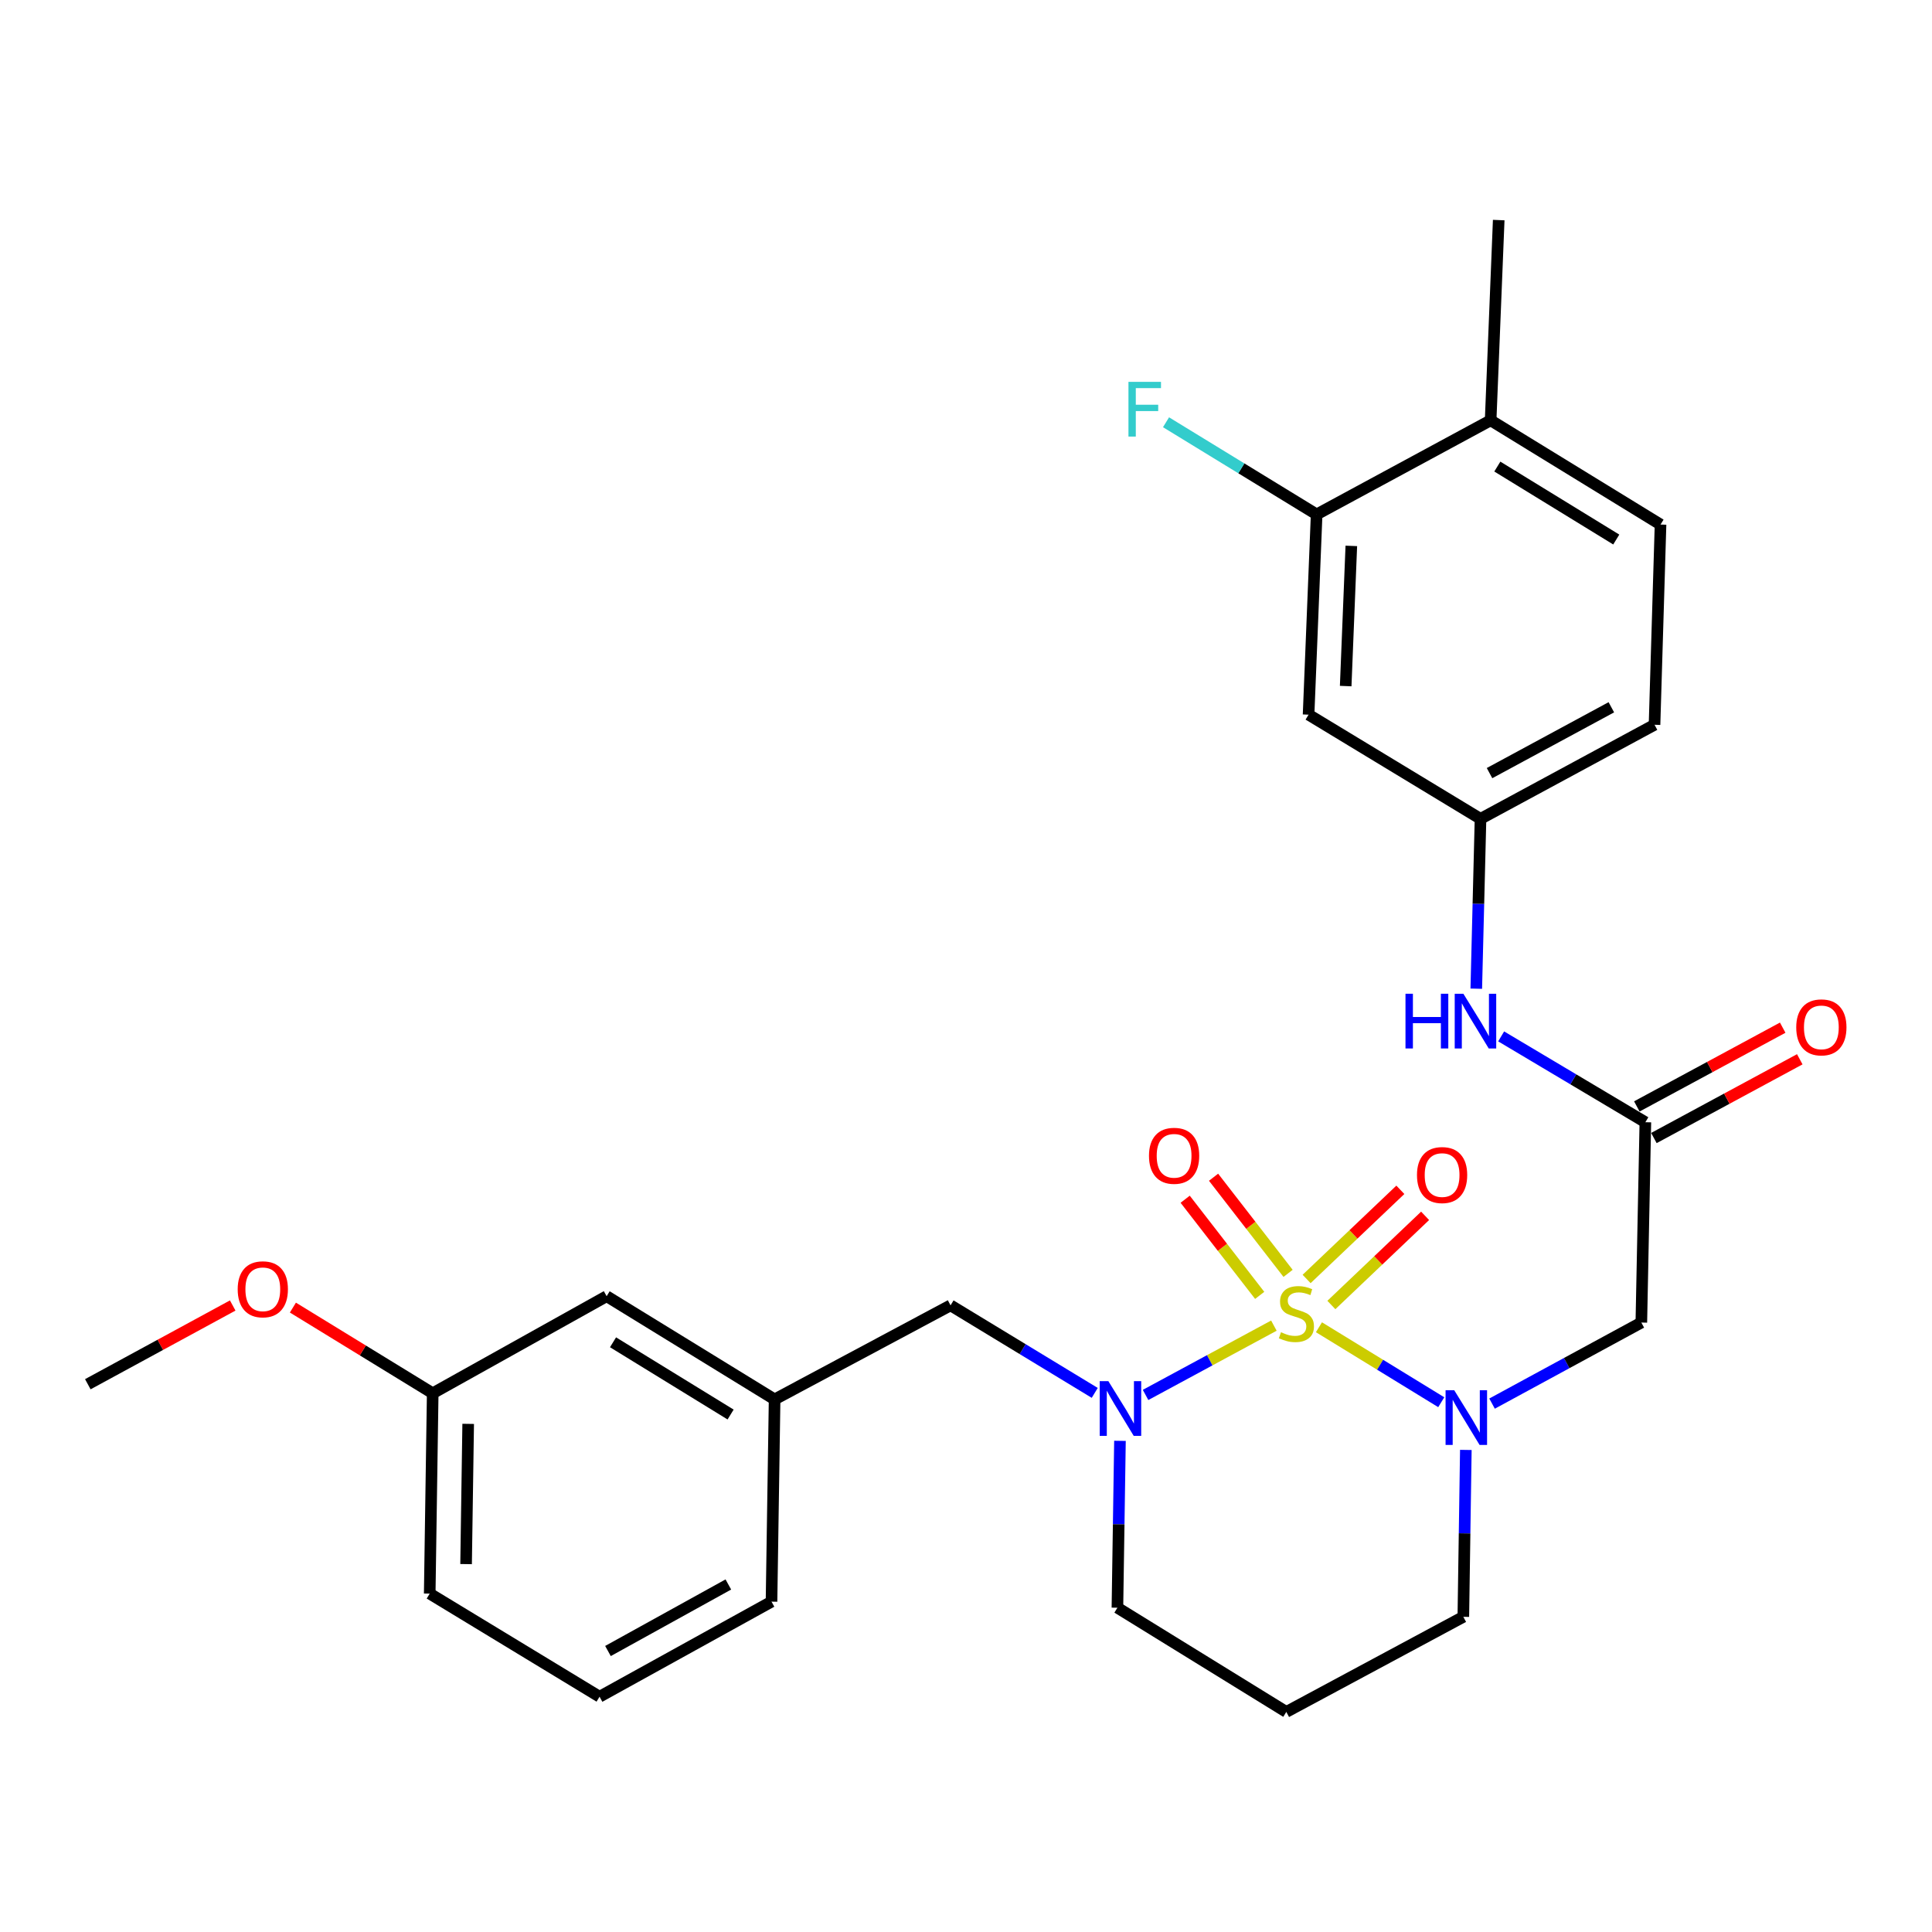 <?xml version='1.0' encoding='iso-8859-1'?>
<svg version='1.1' baseProfile='full'
              xmlns='http://www.w3.org/2000/svg'
                      xmlns:rdkit='http://www.rdkit.org/xml'
                      xmlns:xlink='http://www.w3.org/1999/xlink'
                  xml:space='preserve'
width='1000px' height='1000px' viewBox='0 0 1000 1000'>
<!-- END OF HEADER -->
<rect style='opacity:1.0;fill:#FFFFFF;stroke:none' width='1000' height='1000' x='0' y='0'> </rect>
<path class='bond-0' d='M 682.685,686.983 L 714.337,706.384' style='fill:none;fill-rule:evenodd;stroke:#CCCC00;stroke-width:6px;stroke-linecap:butt;stroke-linejoin:miter;stroke-opacity:1' />
<path class='bond-0' d='M 714.337,706.384 L 745.99,725.786' style='fill:none;fill-rule:evenodd;stroke:#0000FF;stroke-width:6px;stroke-linecap:butt;stroke-linejoin:miter;stroke-opacity:1' />
<path class='bond-1' d='M 659.358,686.14 L 626.15,704.08' style='fill:none;fill-rule:evenodd;stroke:#CCCC00;stroke-width:6px;stroke-linecap:butt;stroke-linejoin:miter;stroke-opacity:1' />
<path class='bond-1' d='M 626.15,704.08 L 592.942,722.019' style='fill:none;fill-rule:evenodd;stroke:#0000FF;stroke-width:6px;stroke-linecap:butt;stroke-linejoin:miter;stroke-opacity:1' />
<path class='bond-4' d='M 689.115,675.464 L 713.375,652.391' style='fill:none;fill-rule:evenodd;stroke:#CCCC00;stroke-width:6px;stroke-linecap:butt;stroke-linejoin:miter;stroke-opacity:1' />
<path class='bond-4' d='M 713.375,652.391 L 737.635,629.317' style='fill:none;fill-rule:evenodd;stroke:#FF0000;stroke-width:6px;stroke-linecap:butt;stroke-linejoin:miter;stroke-opacity:1' />
<path class='bond-4' d='M 676.3,661.99 L 700.56,638.917' style='fill:none;fill-rule:evenodd;stroke:#CCCC00;stroke-width:6px;stroke-linecap:butt;stroke-linejoin:miter;stroke-opacity:1' />
<path class='bond-4' d='M 700.56,638.917 L 724.82,615.844' style='fill:none;fill-rule:evenodd;stroke:#FF0000;stroke-width:6px;stroke-linecap:butt;stroke-linejoin:miter;stroke-opacity:1' />
<path class='bond-5' d='M 666.711,659.094 L 647.423,634.211' style='fill:none;fill-rule:evenodd;stroke:#CCCC00;stroke-width:6px;stroke-linecap:butt;stroke-linejoin:miter;stroke-opacity:1' />
<path class='bond-5' d='M 647.423,634.211 L 628.136,609.329' style='fill:none;fill-rule:evenodd;stroke:#FF0000;stroke-width:6px;stroke-linecap:butt;stroke-linejoin:miter;stroke-opacity:1' />
<path class='bond-5' d='M 652.015,670.486 L 632.727,645.603' style='fill:none;fill-rule:evenodd;stroke:#CCCC00;stroke-width:6px;stroke-linecap:butt;stroke-linejoin:miter;stroke-opacity:1' />
<path class='bond-5' d='M 632.727,645.603 L 613.44,620.72' style='fill:none;fill-rule:evenodd;stroke:#FF0000;stroke-width:6px;stroke-linecap:butt;stroke-linejoin:miter;stroke-opacity:1' />
<path class='bond-2' d='M 772.284,726.508 L 810.918,705.528' style='fill:none;fill-rule:evenodd;stroke:#0000FF;stroke-width:6px;stroke-linecap:butt;stroke-linejoin:miter;stroke-opacity:1' />
<path class='bond-2' d='M 810.918,705.528 L 849.552,684.548' style='fill:none;fill-rule:evenodd;stroke:#000000;stroke-width:6px;stroke-linecap:butt;stroke-linejoin:miter;stroke-opacity:1' />
<path class='bond-15' d='M 758.715,750.478 L 758.066,793.672' style='fill:none;fill-rule:evenodd;stroke:#0000FF;stroke-width:6px;stroke-linecap:butt;stroke-linejoin:miter;stroke-opacity:1' />
<path class='bond-15' d='M 758.066,793.672 L 757.417,836.865' style='fill:none;fill-rule:evenodd;stroke:#000000;stroke-width:6px;stroke-linecap:butt;stroke-linejoin:miter;stroke-opacity:1' />
<path class='bond-7' d='M 566.634,720.957 L 529.319,698.3' style='fill:none;fill-rule:evenodd;stroke:#0000FF;stroke-width:6px;stroke-linecap:butt;stroke-linejoin:miter;stroke-opacity:1' />
<path class='bond-7' d='M 529.319,698.3 L 492.005,675.643' style='fill:none;fill-rule:evenodd;stroke:#000000;stroke-width:6px;stroke-linecap:butt;stroke-linejoin:miter;stroke-opacity:1' />
<path class='bond-16' d='M 579.691,745.778 L 579.033,788.966' style='fill:none;fill-rule:evenodd;stroke:#0000FF;stroke-width:6px;stroke-linecap:butt;stroke-linejoin:miter;stroke-opacity:1' />
<path class='bond-16' d='M 579.033,788.966 L 578.375,832.155' style='fill:none;fill-rule:evenodd;stroke:#000000;stroke-width:6px;stroke-linecap:butt;stroke-linejoin:miter;stroke-opacity:1' />
<path class='bond-3' d='M 849.552,684.548 L 851.638,580.864' style='fill:none;fill-rule:evenodd;stroke:#000000;stroke-width:6px;stroke-linecap:butt;stroke-linejoin:miter;stroke-opacity:1' />
<path class='bond-9' d='M 851.638,580.864 L 814.317,558.651' style='fill:none;fill-rule:evenodd;stroke:#000000;stroke-width:6px;stroke-linecap:butt;stroke-linejoin:miter;stroke-opacity:1' />
<path class='bond-9' d='M 814.317,558.651 L 776.996,536.437' style='fill:none;fill-rule:evenodd;stroke:#0000FF;stroke-width:6px;stroke-linecap:butt;stroke-linejoin:miter;stroke-opacity:1' />
<path class='bond-12' d='M 856.055,589.045 L 893.807,568.662' style='fill:none;fill-rule:evenodd;stroke:#000000;stroke-width:6px;stroke-linecap:butt;stroke-linejoin:miter;stroke-opacity:1' />
<path class='bond-12' d='M 893.807,568.662 L 931.558,548.28' style='fill:none;fill-rule:evenodd;stroke:#FF0000;stroke-width:6px;stroke-linecap:butt;stroke-linejoin:miter;stroke-opacity:1' />
<path class='bond-12' d='M 847.221,572.683 L 884.973,552.301' style='fill:none;fill-rule:evenodd;stroke:#000000;stroke-width:6px;stroke-linecap:butt;stroke-linejoin:miter;stroke-opacity:1' />
<path class='bond-12' d='M 884.973,552.301 L 922.724,531.918' style='fill:none;fill-rule:evenodd;stroke:#FF0000;stroke-width:6px;stroke-linecap:butt;stroke-linejoin:miter;stroke-opacity:1' />
<path class='bond-6' d='M 681.491,266.26 L 677.317,369.913' style='fill:none;fill-rule:evenodd;stroke:#000000;stroke-width:6px;stroke-linecap:butt;stroke-linejoin:miter;stroke-opacity:1' />
<path class='bond-6' d='M 699.444,282.556 L 696.523,355.113' style='fill:none;fill-rule:evenodd;stroke:#000000;stroke-width:6px;stroke-linecap:butt;stroke-linejoin:miter;stroke-opacity:1' />
<path class='bond-18' d='M 681.491,266.26 L 642.513,242.409' style='fill:none;fill-rule:evenodd;stroke:#000000;stroke-width:6px;stroke-linecap:butt;stroke-linejoin:miter;stroke-opacity:1' />
<path class='bond-18' d='M 642.513,242.409 L 603.535,218.558' style='fill:none;fill-rule:evenodd;stroke:#33CCCC;stroke-width:6px;stroke-linecap:butt;stroke-linejoin:miter;stroke-opacity:1' />
<path class='bond-30' d='M 681.491,266.26 L 771.549,217.554' style='fill:none;fill-rule:evenodd;stroke:#000000;stroke-width:6px;stroke-linecap:butt;stroke-linejoin:miter;stroke-opacity:1' />
<path class='bond-13' d='M 492.005,675.643 L 400.935,724.329' style='fill:none;fill-rule:evenodd;stroke:#000000;stroke-width:6px;stroke-linecap:butt;stroke-linejoin:miter;stroke-opacity:1' />
<path class='bond-8' d='M 677.317,369.913 L 766.311,423.826' style='fill:none;fill-rule:evenodd;stroke:#000000;stroke-width:6px;stroke-linecap:butt;stroke-linejoin:miter;stroke-opacity:1' />
<path class='bond-10' d='M 764.117,511.743 L 765.214,467.784' style='fill:none;fill-rule:evenodd;stroke:#0000FF;stroke-width:6px;stroke-linecap:butt;stroke-linejoin:miter;stroke-opacity:1' />
<path class='bond-10' d='M 765.214,467.784 L 766.311,423.826' style='fill:none;fill-rule:evenodd;stroke:#000000;stroke-width:6px;stroke-linecap:butt;stroke-linejoin:miter;stroke-opacity:1' />
<path class='bond-20' d='M 766.311,423.826 L 856.38,375.14' style='fill:none;fill-rule:evenodd;stroke:#000000;stroke-width:6px;stroke-linecap:butt;stroke-linejoin:miter;stroke-opacity:1' />
<path class='bond-20' d='M 770.98,400.165 L 834.028,366.085' style='fill:none;fill-rule:evenodd;stroke:#000000;stroke-width:6px;stroke-linecap:butt;stroke-linejoin:miter;stroke-opacity:1' />
<path class='bond-11' d='M 771.549,217.554 L 859.489,271.508' style='fill:none;fill-rule:evenodd;stroke:#000000;stroke-width:6px;stroke-linecap:butt;stroke-linejoin:miter;stroke-opacity:1' />
<path class='bond-11' d='M 775.016,241.496 L 836.574,279.264' style='fill:none;fill-rule:evenodd;stroke:#000000;stroke-width:6px;stroke-linecap:butt;stroke-linejoin:miter;stroke-opacity:1' />
<path class='bond-25' d='M 771.549,217.554 L 775.732,113.912' style='fill:none;fill-rule:evenodd;stroke:#000000;stroke-width:6px;stroke-linecap:butt;stroke-linejoin:miter;stroke-opacity:1' />
<path class='bond-19' d='M 400.935,724.329 L 313.996,670.912' style='fill:none;fill-rule:evenodd;stroke:#000000;stroke-width:6px;stroke-linecap:butt;stroke-linejoin:miter;stroke-opacity:1' />
<path class='bond-19' d='M 378.16,732.159 L 317.303,694.767' style='fill:none;fill-rule:evenodd;stroke:#000000;stroke-width:6px;stroke-linecap:butt;stroke-linejoin:miter;stroke-opacity:1' />
<path class='bond-24' d='M 400.935,724.329 L 399.334,829.014' style='fill:none;fill-rule:evenodd;stroke:#000000;stroke-width:6px;stroke-linecap:butt;stroke-linejoin:miter;stroke-opacity:1' />
<path class='bond-14' d='M 859.489,271.508 L 856.38,375.14' style='fill:none;fill-rule:evenodd;stroke:#000000;stroke-width:6px;stroke-linecap:butt;stroke-linejoin:miter;stroke-opacity:1' />
<path class='bond-28' d='M 757.417,836.865 L 665.789,886.088' style='fill:none;fill-rule:evenodd;stroke:#000000;stroke-width:6px;stroke-linecap:butt;stroke-linejoin:miter;stroke-opacity:1' />
<path class='bond-17' d='M 578.375,832.155 L 665.789,886.088' style='fill:none;fill-rule:evenodd;stroke:#000000;stroke-width:6px;stroke-linecap:butt;stroke-linejoin:miter;stroke-opacity:1' />
<path class='bond-21' d='M 313.996,670.912 L 223.969,721.158' style='fill:none;fill-rule:evenodd;stroke:#000000;stroke-width:6px;stroke-linecap:butt;stroke-linejoin:miter;stroke-opacity:1' />
<path class='bond-22' d='M 223.969,721.158 L 187.789,698.981' style='fill:none;fill-rule:evenodd;stroke:#000000;stroke-width:6px;stroke-linecap:butt;stroke-linejoin:miter;stroke-opacity:1' />
<path class='bond-22' d='M 187.789,698.981 L 151.608,676.804' style='fill:none;fill-rule:evenodd;stroke:#FF0000;stroke-width:6px;stroke-linecap:butt;stroke-linejoin:miter;stroke-opacity:1' />
<path class='bond-29' d='M 223.969,721.158 L 222.42,824.851' style='fill:none;fill-rule:evenodd;stroke:#000000;stroke-width:6px;stroke-linecap:butt;stroke-linejoin:miter;stroke-opacity:1' />
<path class='bond-29' d='M 242.329,736.99 L 241.245,809.575' style='fill:none;fill-rule:evenodd;stroke:#000000;stroke-width:6px;stroke-linecap:butt;stroke-linejoin:miter;stroke-opacity:1' />
<path class='bond-27' d='M 120.452,675.721 L 82.953,696.099' style='fill:none;fill-rule:evenodd;stroke:#FF0000;stroke-width:6px;stroke-linecap:butt;stroke-linejoin:miter;stroke-opacity:1' />
<path class='bond-27' d='M 82.953,696.099 L 45.455,716.478' style='fill:none;fill-rule:evenodd;stroke:#000000;stroke-width:6px;stroke-linecap:butt;stroke-linejoin:miter;stroke-opacity:1' />
<path class='bond-23' d='M 310.329,878.217 L 399.334,829.014' style='fill:none;fill-rule:evenodd;stroke:#000000;stroke-width:6px;stroke-linecap:butt;stroke-linejoin:miter;stroke-opacity:1' />
<path class='bond-23' d='M 314.684,854.563 L 376.987,820.122' style='fill:none;fill-rule:evenodd;stroke:#000000;stroke-width:6px;stroke-linecap:butt;stroke-linejoin:miter;stroke-opacity:1' />
<path class='bond-26' d='M 310.329,878.217 L 222.42,824.851' style='fill:none;fill-rule:evenodd;stroke:#000000;stroke-width:6px;stroke-linecap:butt;stroke-linejoin:miter;stroke-opacity:1' />
<path  class='atom-0' d='M 663.026 689.557
Q 663.346 689.677, 664.666 690.237
Q 665.986 690.797, 667.426 691.157
Q 668.906 691.477, 670.346 691.477
Q 673.026 691.477, 674.586 690.197
Q 676.146 688.877, 676.146 686.597
Q 676.146 685.037, 675.346 684.077
Q 674.586 683.117, 673.386 682.597
Q 672.186 682.077, 670.186 681.477
Q 667.666 680.717, 666.146 679.997
Q 664.666 679.277, 663.586 677.757
Q 662.546 676.237, 662.546 673.677
Q 662.546 670.117, 664.946 667.917
Q 667.386 665.717, 672.186 665.717
Q 675.466 665.717, 679.186 667.277
L 678.266 670.357
Q 674.866 668.957, 672.306 668.957
Q 669.546 668.957, 668.026 670.117
Q 666.506 671.237, 666.546 673.197
Q 666.546 674.717, 667.306 675.637
Q 668.106 676.557, 669.226 677.077
Q 670.386 677.597, 672.306 678.197
Q 674.866 678.997, 676.386 679.797
Q 677.906 680.597, 678.986 682.237
Q 680.106 683.837, 680.106 686.597
Q 680.106 690.517, 677.466 692.637
Q 674.866 694.717, 670.506 694.717
Q 667.986 694.717, 666.066 694.157
Q 664.186 693.637, 661.946 692.717
L 663.026 689.557
' fill='#CCCC00'/>
<path  class='atom-1' d='M 752.707 719.58
L 761.987 734.58
Q 762.907 736.06, 764.387 738.74
Q 765.867 741.42, 765.947 741.58
L 765.947 719.58
L 769.707 719.58
L 769.707 747.9
L 765.827 747.9
L 755.867 731.5
Q 754.707 729.58, 753.467 727.38
Q 752.267 725.18, 751.907 724.5
L 751.907 747.9
L 748.227 747.9
L 748.227 719.58
L 752.707 719.58
' fill='#0000FF'/>
<path  class='atom-2' d='M 573.686 714.88
L 582.966 729.88
Q 583.886 731.36, 585.366 734.04
Q 586.846 736.72, 586.926 736.88
L 586.926 714.88
L 590.686 714.88
L 590.686 743.2
L 586.806 743.2
L 576.846 726.8
Q 575.686 724.88, 574.446 722.68
Q 573.246 720.48, 572.886 719.8
L 572.886 743.2
L 569.206 743.2
L 569.206 714.88
L 573.686 714.88
' fill='#0000FF'/>
<path  class='atom-5' d='M 733.426 608.205
Q 733.426 601.405, 736.786 597.605
Q 740.146 593.805, 746.426 593.805
Q 752.706 593.805, 756.066 597.605
Q 759.426 601.405, 759.426 608.205
Q 759.426 615.085, 756.026 619.005
Q 752.626 622.885, 746.426 622.885
Q 740.186 622.885, 736.786 619.005
Q 733.426 615.125, 733.426 608.205
M 746.426 619.685
Q 750.746 619.685, 753.066 616.805
Q 755.426 613.885, 755.426 608.205
Q 755.426 602.645, 753.066 599.845
Q 750.746 597.005, 746.426 597.005
Q 742.106 597.005, 739.746 599.805
Q 737.426 602.605, 737.426 608.205
Q 737.426 613.925, 739.746 616.805
Q 742.106 619.685, 746.426 619.685
' fill='#FF0000'/>
<path  class='atom-6' d='M 594.713 598.237
Q 594.713 591.437, 598.073 587.637
Q 601.433 583.837, 607.713 583.837
Q 613.993 583.837, 617.353 587.637
Q 620.713 591.437, 620.713 598.237
Q 620.713 605.117, 617.313 609.037
Q 613.913 612.917, 607.713 612.917
Q 601.473 612.917, 598.073 609.037
Q 594.713 605.157, 594.713 598.237
M 607.713 609.717
Q 612.033 609.717, 614.353 606.837
Q 616.713 603.917, 616.713 598.237
Q 616.713 592.677, 614.353 589.877
Q 612.033 587.037, 607.713 587.037
Q 603.393 587.037, 601.033 589.837
Q 598.713 592.637, 598.713 598.237
Q 598.713 603.957, 601.033 606.837
Q 603.393 609.717, 607.713 609.717
' fill='#FF0000'/>
<path  class='atom-10' d='M 727.478 514.361
L 731.318 514.361
L 731.318 526.401
L 745.798 526.401
L 745.798 514.361
L 749.638 514.361
L 749.638 542.681
L 745.798 542.681
L 745.798 529.601
L 731.318 529.601
L 731.318 542.681
L 727.478 542.681
L 727.478 514.361
' fill='#0000FF'/>
<path  class='atom-10' d='M 757.438 514.361
L 766.718 529.361
Q 767.638 530.841, 769.118 533.521
Q 770.598 536.201, 770.678 536.361
L 770.678 514.361
L 774.438 514.361
L 774.438 542.681
L 770.558 542.681
L 760.598 526.281
Q 759.438 524.361, 758.198 522.161
Q 756.998 519.961, 756.638 519.281
L 756.638 542.681
L 752.958 542.681
L 752.958 514.361
L 757.438 514.361
' fill='#0000FF'/>
<path  class='atom-13' d='M 929.729 531.762
Q 929.729 524.962, 933.089 521.162
Q 936.449 517.362, 942.729 517.362
Q 949.009 517.362, 952.369 521.162
Q 955.729 524.962, 955.729 531.762
Q 955.729 538.642, 952.329 542.562
Q 948.929 546.442, 942.729 546.442
Q 936.489 546.442, 933.089 542.562
Q 929.729 538.682, 929.729 531.762
M 942.729 543.242
Q 947.049 543.242, 949.369 540.362
Q 951.729 537.442, 951.729 531.762
Q 951.729 526.202, 949.369 523.402
Q 947.049 520.562, 942.729 520.562
Q 938.409 520.562, 936.049 523.362
Q 933.729 526.162, 933.729 531.762
Q 933.729 537.482, 936.049 540.362
Q 938.409 543.242, 942.729 543.242
' fill='#FF0000'/>
<path  class='atom-19' d='M 584.087 197.65
L 600.927 197.65
L 600.927 200.89
L 587.887 200.89
L 587.887 209.49
L 599.487 209.49
L 599.487 212.77
L 587.887 212.77
L 587.887 225.97
L 584.087 225.97
L 584.087 197.65
' fill='#33CCCC'/>
<path  class='atom-23' d='M 123.029 667.335
Q 123.029 660.535, 126.389 656.735
Q 129.749 652.935, 136.029 652.935
Q 142.309 652.935, 145.669 656.735
Q 149.029 660.535, 149.029 667.335
Q 149.029 674.215, 145.629 678.135
Q 142.229 682.015, 136.029 682.015
Q 129.789 682.015, 126.389 678.135
Q 123.029 674.255, 123.029 667.335
M 136.029 678.815
Q 140.349 678.815, 142.669 675.935
Q 145.029 673.015, 145.029 667.335
Q 145.029 661.775, 142.669 658.975
Q 140.349 656.135, 136.029 656.135
Q 131.709 656.135, 129.349 658.935
Q 127.029 661.735, 127.029 667.335
Q 127.029 673.055, 129.349 675.935
Q 131.709 678.815, 136.029 678.815
' fill='#FF0000'/>
</svg>
